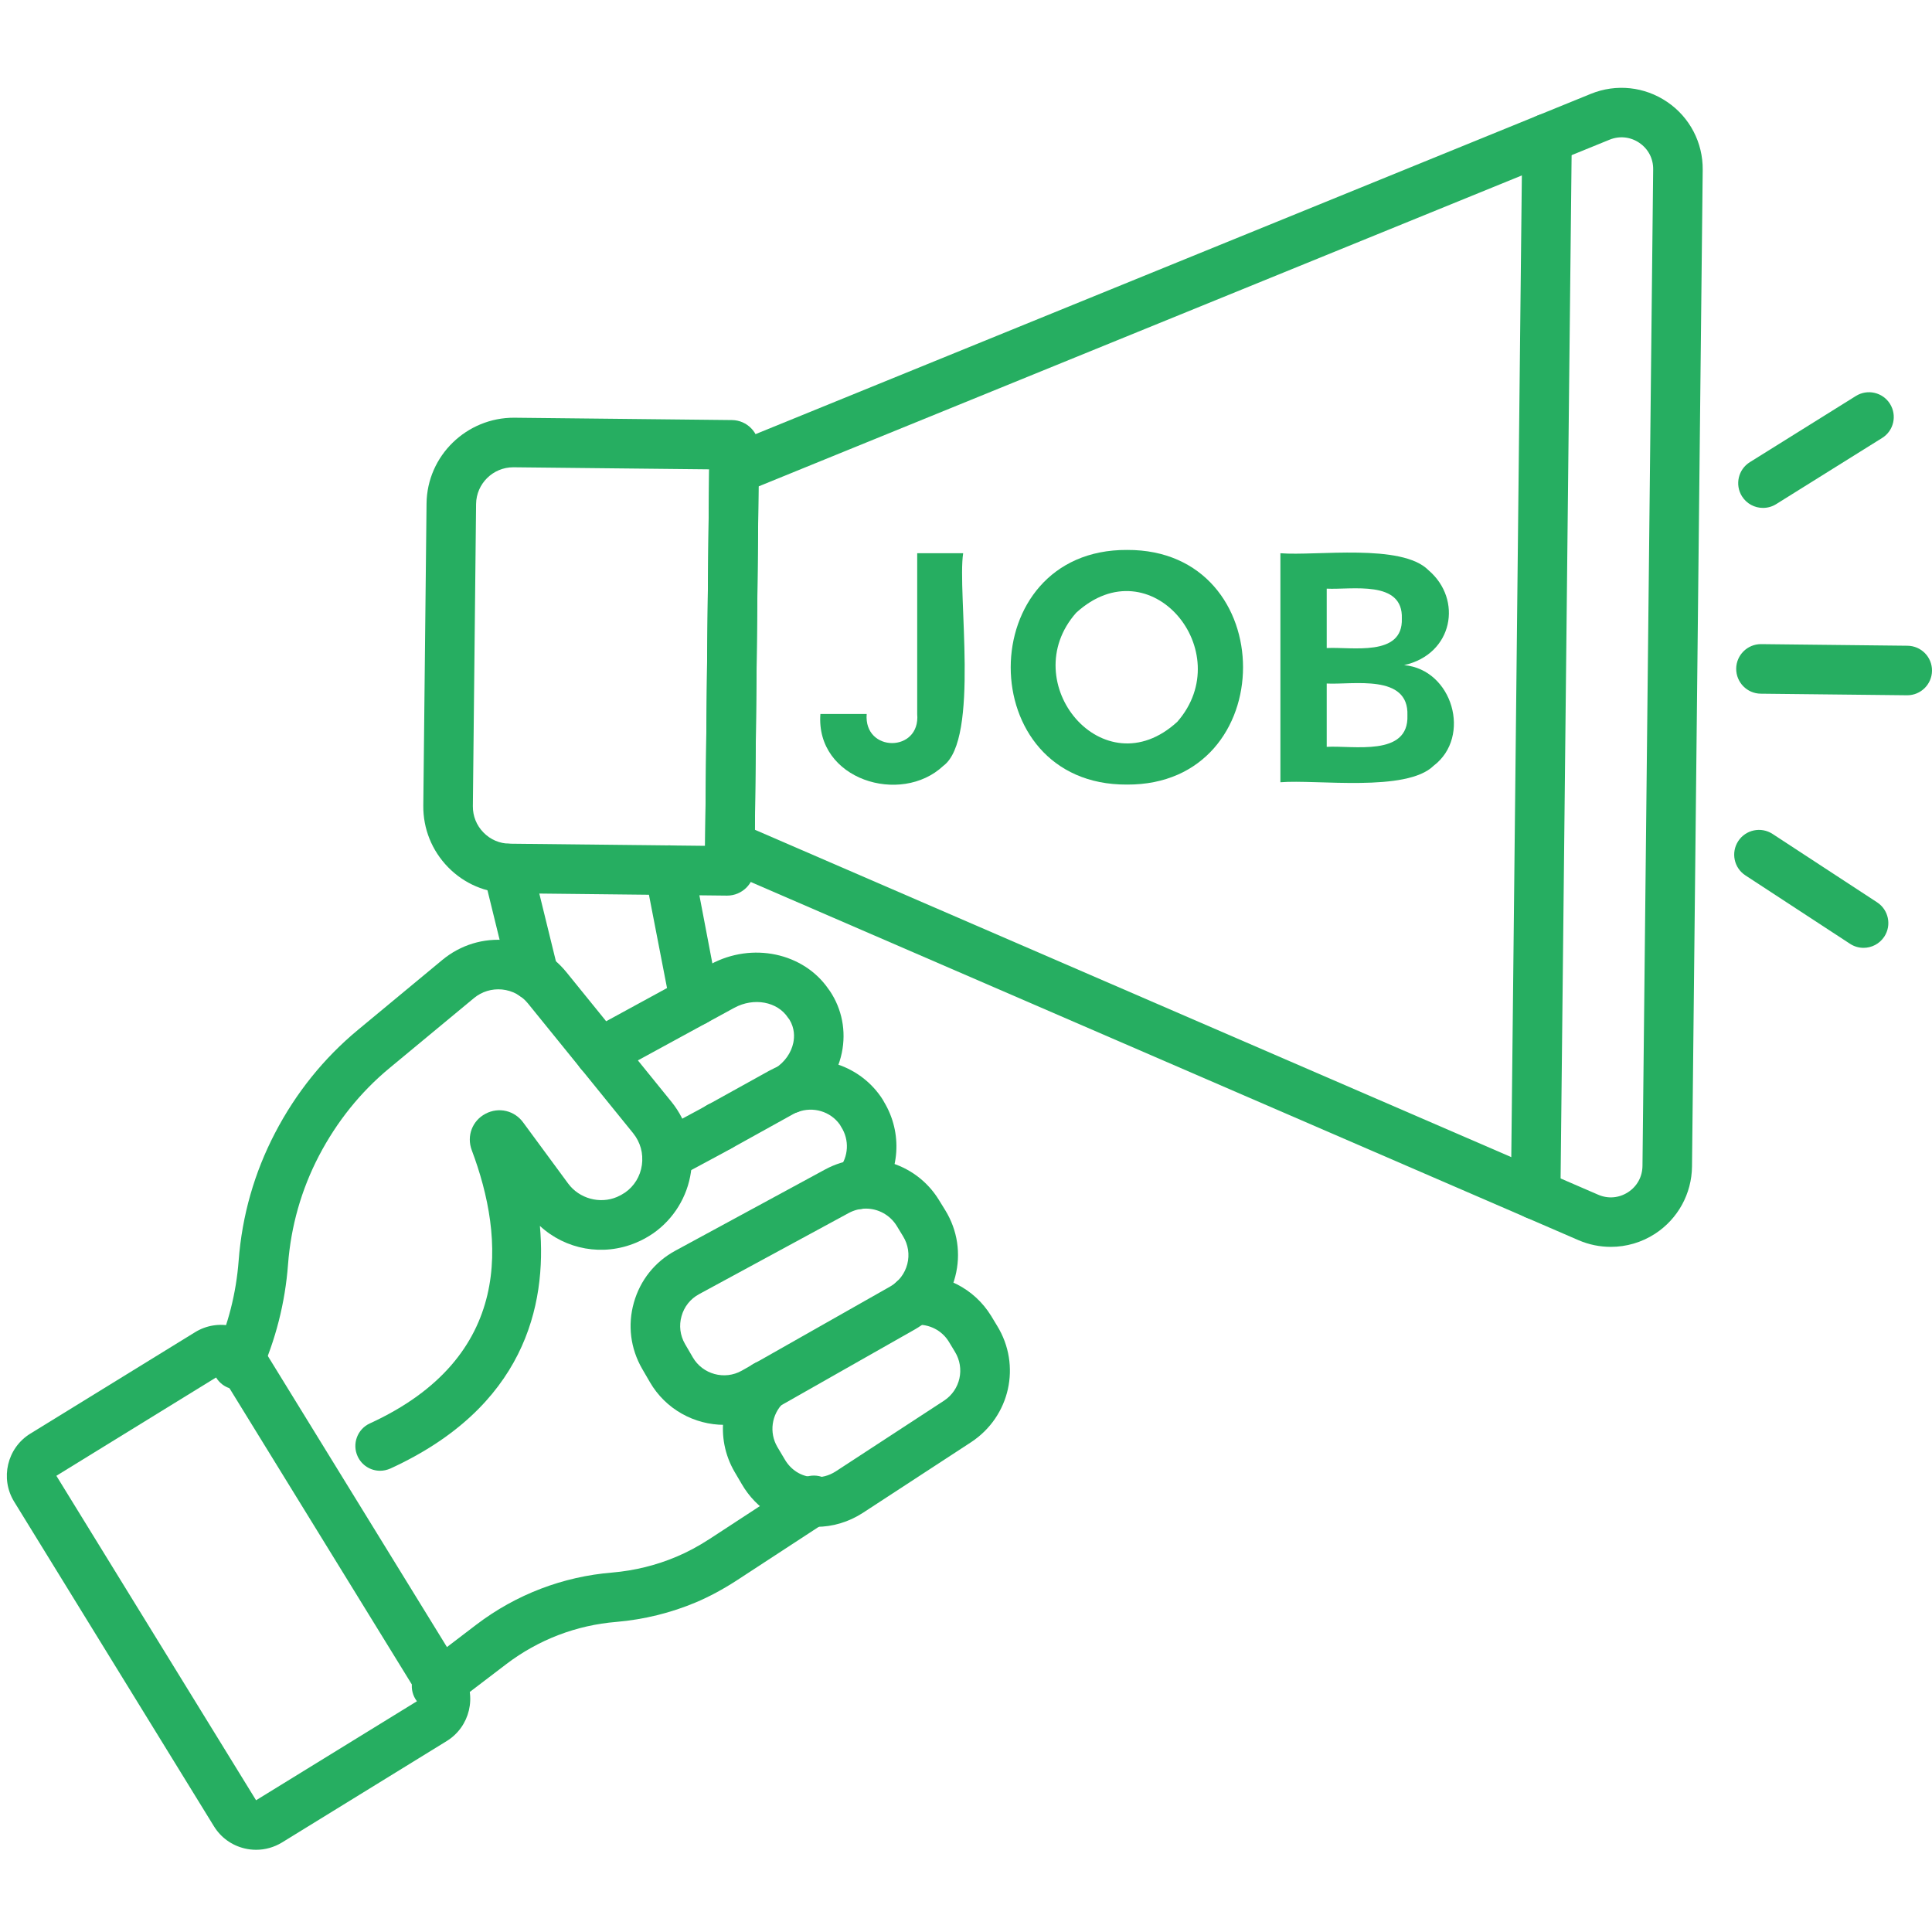 <svg xmlns="http://www.w3.org/2000/svg" xmlns:xlink="http://www.w3.org/1999/xlink" width="400" viewBox="0 0 300 300" height="400" preserveAspectRatio="xMidYMid meet"><defs><clipPath id="569638bd5f"><path d="M 1 205 L 74 205 L 74 287.812 L 1 287.812 Z M 1 205 " clip-rule="nonzero"></path></clipPath></defs><path fill="#26ae61" d="M 142.422 110.867 L 142.422 85.906 L 149.559 85.906 C 148.625 91.984 152.148 114.746 146.477 118.922 C 139.898 125.109 126.625 121.078 127.391 110.867 L 134.578 110.867 C 134.098 116.887 142.957 116.895 142.422 110.867 " fill-opacity="1" fill-rule="nonzero"></path><path fill="#26ae61" d="M 182.82 112.07 C 192.293 101.215 178.66 84.598 167.105 95.152 C 157.559 105.965 171.344 122.633 182.82 112.07 Z M 174.98 121.828 C 150.895 121.941 150.957 85.273 175.008 85.395 C 199.039 85.289 199.016 121.965 174.98 121.828 " fill-opacity="1" fill-rule="nonzero"></path><path fill="#26ae61" d="M 206.012 115.969 C 210.066 115.723 218.797 117.562 218.543 111.078 C 218.781 104.59 210.082 106.348 206.012 106.137 Z M 206.012 91.406 L 206.012 100.629 C 209.836 100.41 217.887 102.07 217.676 96.047 C 217.902 90 209.855 91.602 206.012 91.406 Z M 198.82 85.906 C 204.387 86.355 217.676 84.328 221.824 88.551 C 227.141 93.074 225.664 101.57 218.031 103.281 C 225.559 103.957 228.555 114.391 222.621 118.898 C 218.398 123.066 204.387 121.004 198.82 121.469 L 198.82 85.906 " fill-opacity="1" fill-rule="nonzero"></path><path fill="#26ae61" d="M 248.168 185.516 C 249.707 186.184 251.398 186.035 252.805 185.125 C 254.207 184.215 255.02 182.727 255.043 181.055 L 256.703 26.305 C 256.727 24.629 255.945 23.129 254.555 22.18 C 253.172 21.242 251.48 21.062 249.934 21.691 L 117.781 75.531 L 117.211 128.844 Z M 250.129 193.613 C 248.43 193.613 246.727 193.273 245.117 192.578 L 109.465 133.879 L 110.121 73.129 C 110.145 71.438 111.156 69.934 112.711 69.289 L 247.027 14.57 C 250.957 12.973 255.379 13.445 258.879 15.828 C 262.383 18.199 264.445 22.152 264.395 26.387 L 262.734 181.137 C 262.688 185.371 260.539 189.27 256.996 191.578 C 254.914 192.93 252.527 193.613 250.129 193.613 " fill-opacity="1" fill-rule="nonzero"></path><path fill="#26ae61" d="M 79.695 72.559 C 76.551 72.559 73.965 75.105 73.926 78.258 L 73.426 125.18 C 73.41 126.719 73.996 128.176 75.078 129.273 C 76.152 130.379 77.594 130.992 79.133 131.008 L 109.488 131.34 L 110.121 72.879 L 79.766 72.559 C 79.742 72.559 79.719 72.559 79.695 72.559 Z M 109.461 134.793 C 109.461 134.793 109.461 134.801 109.461 134.801 Z M 112.914 139.07 C 112.906 139.07 112.891 139.07 112.879 139.07 L 112.871 139.07 L 79.051 138.699 C 75.453 138.664 72.086 137.227 69.578 134.66 C 67.062 132.082 65.695 128.688 65.73 125.098 L 66.234 78.184 C 66.316 70.754 72.469 64.828 79.848 64.863 L 113.664 65.227 C 115.996 65.254 117.871 67.172 117.852 69.492 L 117.152 134.875 C 117.129 137.191 115.227 139.07 112.914 139.07 " fill-opacity="1" fill-rule="nonzero"></path><path fill="#26ae61" d="M 238.457 189.355 C 238.441 189.355 238.426 189.355 238.41 189.355 C 236.293 189.332 234.586 187.59 234.609 185.469 L 236.375 21.453 C 236.398 19.348 238.109 17.652 240.223 17.652 C 240.227 17.652 240.242 17.652 240.258 17.652 C 242.383 17.676 244.09 19.418 244.066 21.535 L 242.301 185.555 C 242.277 187.656 240.559 189.355 238.457 189.355 " fill-opacity="1" fill-rule="nonzero"></path><path fill="#26ae61" d="M 82.902 155.348 C 81.176 155.348 79.605 154.176 79.172 152.418 L 74.98 135.328 L 74.98 134.863 C 74.98 132.742 76.699 131.008 78.824 131.008 C 80.703 131.008 82.258 132.344 82.605 134.109 L 86.645 150.586 C 87.148 152.648 85.887 154.73 83.828 155.234 C 83.512 155.309 83.211 155.348 82.902 155.348 " fill-opacity="1" fill-rule="nonzero"></path><path fill="#26ae61" d="M 111.668 178.816 C 109.551 178.816 107.82 177.102 107.82 174.977 L 107.82 174.961 C 107.82 172.844 109.551 171.113 111.668 171.113 C 113.793 171.113 115.516 172.844 115.516 174.961 C 115.516 177.086 113.793 178.816 111.668 178.816 " fill-opacity="1" fill-rule="nonzero"></path><path fill="#26ae61" d="M 107.891 159.305 C 105.957 159.305 104.359 157.887 104.082 156.039 L 100.168 135.848 C 99.762 133.758 101.121 131.738 103.211 131.34 C 105.281 130.926 107.312 132.293 107.715 134.383 L 111.734 155.453 C 111.734 157.578 110.016 159.305 107.891 159.305 " fill-opacity="1" fill-rule="nonzero"></path><path fill="#26ae61" d="M 273.754 78.867 C 272.469 78.867 271.223 78.23 270.488 77.059 C 269.367 75.262 269.914 72.887 271.719 71.762 L 288.176 61.492 C 289.98 60.363 292.355 60.914 293.48 62.715 C 294.602 64.52 294.059 66.895 292.25 68.012 L 275.789 78.289 C 275.16 78.68 274.453 78.867 273.754 78.867 " fill-opacity="1" fill-rule="nonzero"></path><path fill="#26ae61" d="M 289.371 147.18 C 288.652 147.18 287.922 146.98 287.27 146.551 L 271.027 135.93 C 269.246 134.766 268.75 132.383 269.914 130.602 C 271.082 128.828 273.461 128.332 275.242 129.492 L 291.477 140.113 C 293.254 141.277 293.758 143.66 292.594 145.438 C 291.852 146.566 290.625 147.18 289.371 147.18 " fill-opacity="1" fill-rule="nonzero"></path><path fill="#26ae61" d="M 296.156 107.961 C 296.141 107.961 296.125 107.961 296.109 107.961 L 273.402 107.715 C 271.277 107.691 269.578 105.949 269.594 103.82 C 269.621 101.719 271.336 100.02 273.438 100.02 C 273.453 100.02 273.469 100.02 273.484 100.02 L 296.191 100.27 C 298.32 100.293 300.023 102.027 300 104.152 C 299.98 106.262 298.258 107.961 296.156 107.961 " fill-opacity="1" fill-rule="nonzero"></path><path fill="#26ae61" d="M 75.039 178.852 C 75.062 178.891 75.086 178.918 75.105 178.949 Z M 59.023 228.379 C 57.566 228.379 56.176 227.547 55.531 226.133 C 54.645 224.203 55.492 221.918 57.422 221.031 C 79.84 210.75 78.406 192.277 73.25 178.59 C 72.434 176.395 73.332 174.023 75.391 172.941 C 77.457 171.852 79.93 172.445 81.281 174.352 L 88.223 183.781 C 89.949 186.117 93.137 186.996 95.801 185.867 C 96.238 185.68 96.637 185.461 97.062 185.176 C 98.484 184.188 99.422 182.66 99.672 180.902 C 99.926 179.121 99.445 177.363 98.305 175.953 L 81.973 155.805 C 80.973 154.574 79.547 153.809 77.961 153.648 C 76.375 153.5 74.82 153.965 73.59 154.988 L 60.504 165.832 C 55.996 169.559 52.309 174.148 49.52 179.484 C 46.793 184.719 45.18 190.391 44.727 196.316 C 44.277 202.289 42.805 208.066 40.363 213.488 C 39.492 215.43 37.215 216.293 35.277 215.422 C 33.34 214.551 32.477 212.273 33.348 210.328 C 35.422 205.723 36.676 200.809 37.059 195.738 C 37.59 188.754 39.492 182.098 42.707 175.93 C 45.961 169.68 50.301 164.293 55.598 159.906 L 68.684 149.059 C 71.508 146.723 75.062 145.633 78.711 145.996 C 82.355 146.355 85.637 148.113 87.945 150.953 L 104.289 171.121 C 106.746 174.172 107.836 178.133 107.289 181.992 C 106.738 185.832 104.605 189.293 101.43 191.512 C 100.551 192.109 99.699 192.578 98.793 192.953 C 93.641 195.129 87.824 194.043 83.836 190.359 C 84.949 202.859 81.34 218.523 60.633 228.027 C 60.105 228.258 59.562 228.379 59.023 228.379 " fill-opacity="1" fill-rule="nonzero"></path><path fill="#26ae61" d="M 67.789 265.668 C 66.633 265.668 65.492 265.148 64.734 264.16 C 63.441 262.469 63.77 260.059 65.461 258.766 L 73.988 252.258 C 80.141 247.586 87.434 244.801 95.074 244.184 C 98.551 243.883 101.926 243.051 105.078 241.711 C 106.73 241.016 108.445 240.098 110.172 238.977 L 124.289 229.754 C 126.066 228.59 128.449 229.094 129.613 230.867 C 130.777 232.645 130.273 235.027 128.504 236.191 L 114.363 245.43 C 112.246 246.797 110.137 247.934 108.078 248.805 C 104.18 250.449 100.023 251.473 95.719 251.848 C 89.516 252.352 83.617 254.602 78.645 258.383 L 70.125 264.879 C 69.426 265.414 68.609 265.668 67.789 265.668 " fill-opacity="1" fill-rule="nonzero"></path><path fill="#26ae61" d="M 126.758 237.086 C 126.406 237.086 126.055 237.078 125.707 237.047 C 121.387 236.801 117.422 234.328 115.184 230.453 L 114.062 228.543 C 110.992 223.27 111.895 216.613 116.266 212.34 C 117.781 210.852 120.215 210.883 121.703 212.402 C 123.191 213.918 123.16 216.359 121.645 217.84 C 119.797 219.641 119.414 222.453 120.695 224.66 L 121.832 226.574 C 122.801 228.258 124.402 229.266 126.242 229.371 C 127.52 229.477 128.711 229.16 129.773 228.477 L 146.582 217.5 C 149.121 215.832 149.867 212.484 148.273 209.891 L 147.328 208.328 C 146.238 206.555 144.238 205.551 142.121 205.715 C 140.012 205.918 138.148 204.316 137.977 202.199 C 137.801 200.082 139.371 198.227 141.492 198.055 C 146.5 197.625 151.258 200.043 153.895 204.316 L 154.84 205.879 C 158.609 212.012 156.844 219.949 150.805 223.934 L 133.965 234.93 C 131.762 236.348 129.289 237.086 126.758 237.086 " fill-opacity="1" fill-rule="nonzero"></path><path fill="#26ae61" d="M 134.461 187.672 C 133.551 187.672 132.641 187.898 131.793 188.355 L 108.543 200.961 C 107.207 201.688 106.238 202.898 105.832 204.363 C 105.41 205.828 105.605 207.359 106.363 208.684 L 107.574 210.762 C 109.105 213.414 112.523 214.34 115.184 212.836 L 138.223 199.773 C 139.551 199.016 140.5 197.773 140.883 196.297 C 141.266 194.809 141.031 193.273 140.227 191.969 L 139.238 190.344 C 138.176 188.633 136.344 187.672 134.461 187.672 Z M 112.457 221.25 C 107.859 221.25 103.367 218.859 100.91 214.609 L 99.707 212.535 C 97.898 209.395 97.441 205.754 98.426 202.273 C 99.406 198.789 101.699 195.918 104.883 194.199 L 128.125 181.594 C 134.34 178.23 142.09 180.301 145.789 186.32 L 146.785 187.934 C 148.688 191.035 149.242 194.688 148.332 198.211 C 147.426 201.742 145.18 204.664 142.016 206.457 L 118.977 219.531 C 116.918 220.695 114.672 221.242 112.457 221.25 " fill-opacity="1" fill-rule="nonzero"></path><path fill="#26ae61" d="M 133.273 187.754 C 132.422 187.754 131.574 187.477 130.859 186.898 C 129.207 185.566 128.945 183.148 130.273 181.496 C 131.777 179.625 131.922 177.004 130.613 174.977 L 130.41 174.629 C 128.969 172.586 126.262 171.77 123.875 172.676 C 123.477 172.812 123.281 172.941 123.078 173.047 L 112.449 178.941 L 105.379 182.742 C 103.504 183.742 101.172 183.043 100.176 181.172 C 99.168 179.305 99.867 176.973 101.738 175.969 L 108.762 172.188 L 119.422 166.277 C 119.992 165.977 120.578 165.668 121.305 165.438 C 127 163.242 133.707 165.449 137.066 170.738 L 137.285 171.129 C 140.16 175.906 139.77 181.969 136.27 186.32 C 135.512 187.258 134.391 187.754 133.273 187.754 " fill-opacity="1" fill-rule="nonzero"></path><path fill="#26ae61" d="M 122.5 172.934 C 121.246 172.934 120.012 172.316 119.277 171.191 C 118.113 169.41 118.617 167.027 120.398 165.863 C 121.848 164.926 122.859 163.484 123.184 161.922 C 123.371 161.012 123.41 159.676 122.582 158.32 L 122.371 158.043 C 120.734 155.527 117.07 154.844 114.027 156.488 L 94.992 166.871 C 93.121 167.891 90.793 167.199 89.77 165.34 C 88.758 163.477 89.441 161.141 91.309 160.117 L 110.352 149.727 C 116.805 146.242 124.777 147.949 128.652 153.59 L 128.871 153.891 C 130.75 156.707 131.41 160.102 130.719 163.469 C 129.988 167.027 127.758 170.25 124.598 172.309 C 123.949 172.73 123.223 172.934 122.5 172.934 " fill-opacity="1" fill-rule="nonzero"></path><g clip-path="url(#569638bd5f)"><path fill="#26ae61" d="M 67.348 267.082 L 67.371 267.082 Z M 34.316 213.422 L 8.754 229.16 L 39.762 279.543 L 65.332 263.805 Z M 39.777 287.234 C 39.176 287.234 38.574 287.168 37.98 287.023 C 35.984 286.551 34.285 285.32 33.211 283.57 L 2.203 233.188 C -0.02 229.582 1.105 224.824 4.719 222.609 L 30.281 206.871 C 32.031 205.789 34.098 205.461 36.098 205.934 C 38.094 206.414 39.785 207.637 40.867 209.387 L 71.875 259.773 C 74.109 263.387 72.973 268.133 69.359 270.355 L 43.797 286.094 C 42.566 286.844 41.184 287.234 39.777 287.234 " fill-opacity="1" fill-rule="nonzero"></path></g></svg>